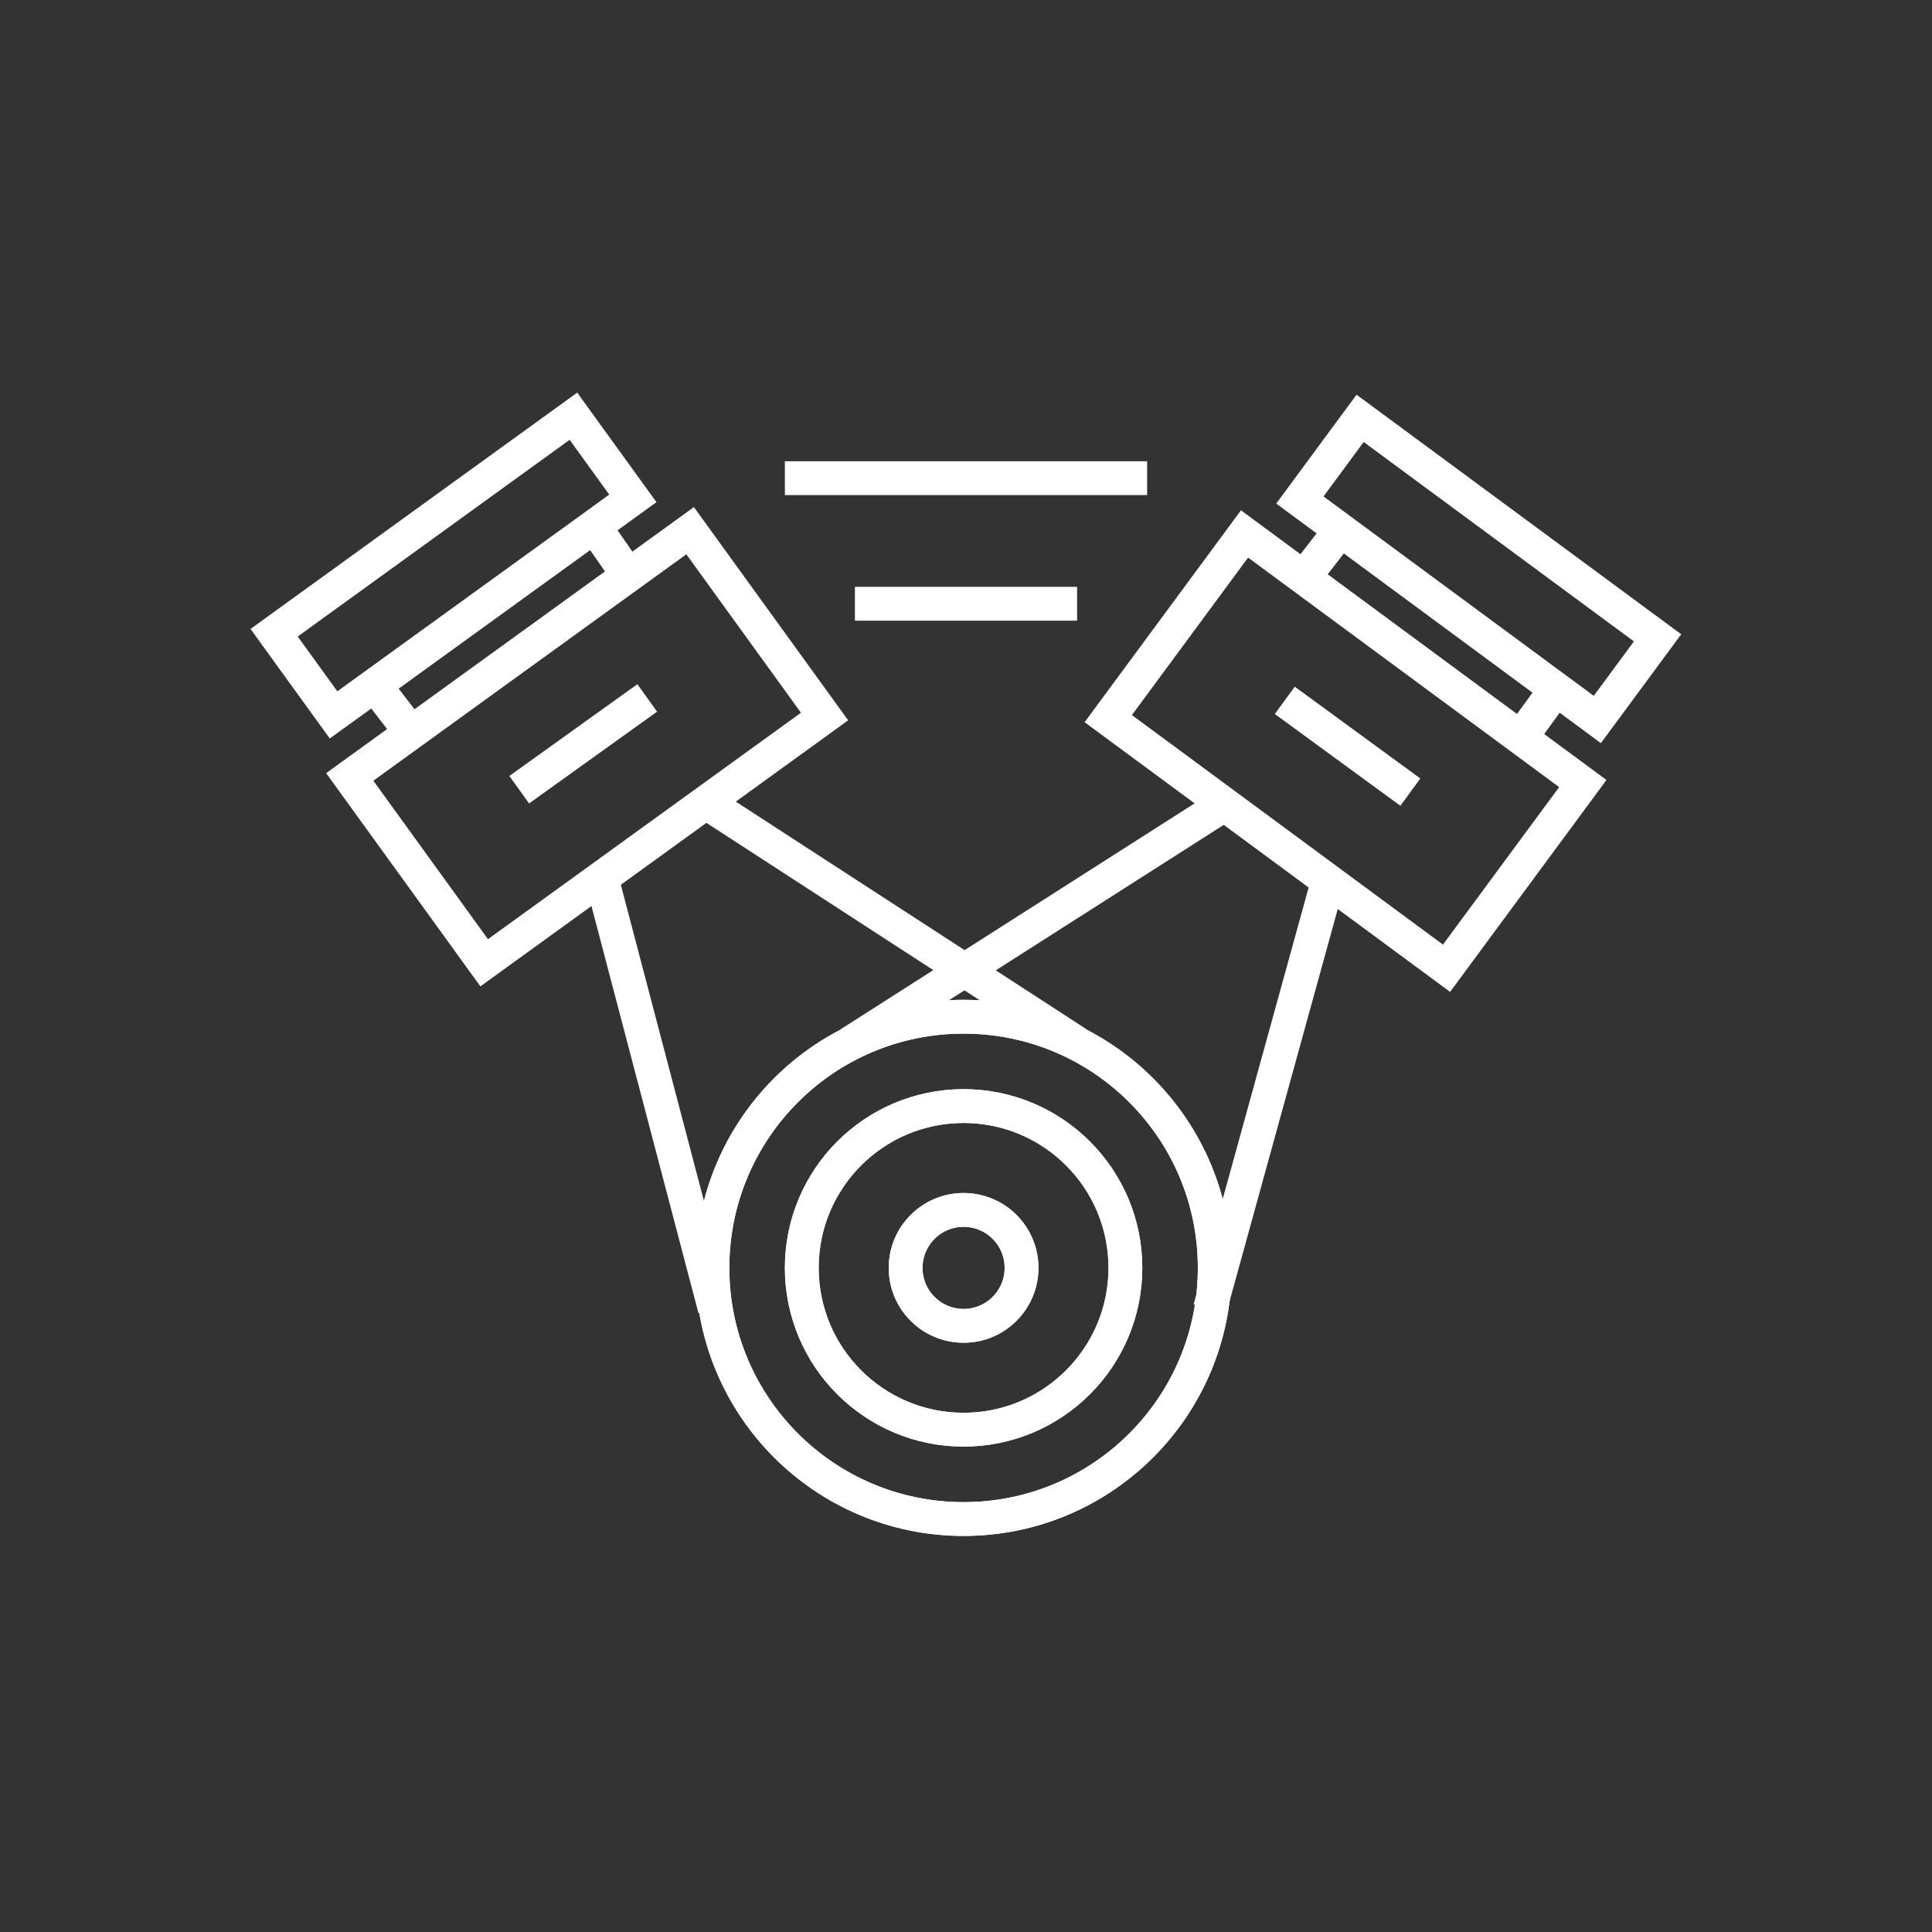 <?xml version="1.0" encoding="utf-8"?>
<!-- Generator: Adobe Illustrator 24.0.0, SVG Export Plug-In . SVG Version: 6.00 Build 0)  -->
<svg version="1.1" id="Layer_3" xmlns="http://www.w3.org/2000/svg" xmlns:xlink="http://www.w3.org/1999/xlink" x="0px" y="0px"
	 viewBox="0 0 80 80" style="enable-background:new 0 0 80 80;" xml:space="preserve">
<rect x="0" y="0" width="80" height="80" fill="#333333" stroke="none"/>
<style type="text/css">
	.st0{fill:none;stroke:#FFFFFF;stroke-width:1.4;stroke-miterlimit:10;}
</style>
<rect x="15.6" y="26.2" transform="matrix(0.81 -0.586 0.586 0.81 -13.507 20.091)" class="st0" width="17.4" height="9.5"/>
<rect x="11.1" y="21.3" transform="matrix(0.81 -0.586 0.586 0.81 -10.122 15.452)" class="st0" width="15.3" height="4.2"/>
<circle class="st0" cx="39.9" cy="52.5" r="2.4"/>
<circle class="st0" cx="39.9" cy="52.5" r="6.7"/>
<circle class="st0" cx="39.9" cy="52.5" r="10.4"/>
<line class="st0" x1="25" y1="36.7" x2="29.6" y2="54.2"/>
<line class="st0" x1="29.5" y1="33.4" x2="44.6" y2="43.2"/>
<line class="st0" x1="26.8" y1="28.9" x2="21.5" y2="32.7"/>
<line class="st0" x1="15.3" y1="28.1" x2="17" y2="30.3"/>
<line class="st0" x1="24.4" y1="21.5" x2="26" y2="23.8"/>
<rect x="50.9" y="22.4" transform="matrix(0.594 -0.805 0.805 0.594 -2.376 57.426)" class="st0" width="9.5" height="17.4"/>
<rect x="59.1" y="15.9" transform="matrix(0.594 -0.805 0.805 0.594 5.92 58.835)" class="st0" width="4.2" height="15.3"/>
<circle class="st0" cx="39.9" cy="52.5" r="2.4"/>
<circle class="st0" cx="39.9" cy="52.5" r="6.7"/>
<circle class="st0" cx="39.9" cy="52.5" r="10.4"/>
<line class="st0" x1="50.4" y1="33.5" x2="35.2" y2="43.2"/>
<line class="st0" x1="54.9" y1="36.8" x2="50.1" y2="54.2"/>
<line class="st0" x1="58.4" y1="32.8" x2="53.2" y2="29"/>
<line class="st0" x1="55.7" y1="21.7" x2="54" y2="23.9"/>
<line class="st0" x1="64.6" y1="28.3" x2="63" y2="30.5"/>
<line class="st0" x1="32.5" y1="19.8" x2="47.5" y2="19.8"/>
<line class="st0" x1="35.4" y1="25" x2="44.6" y2="25"/>
</svg>
